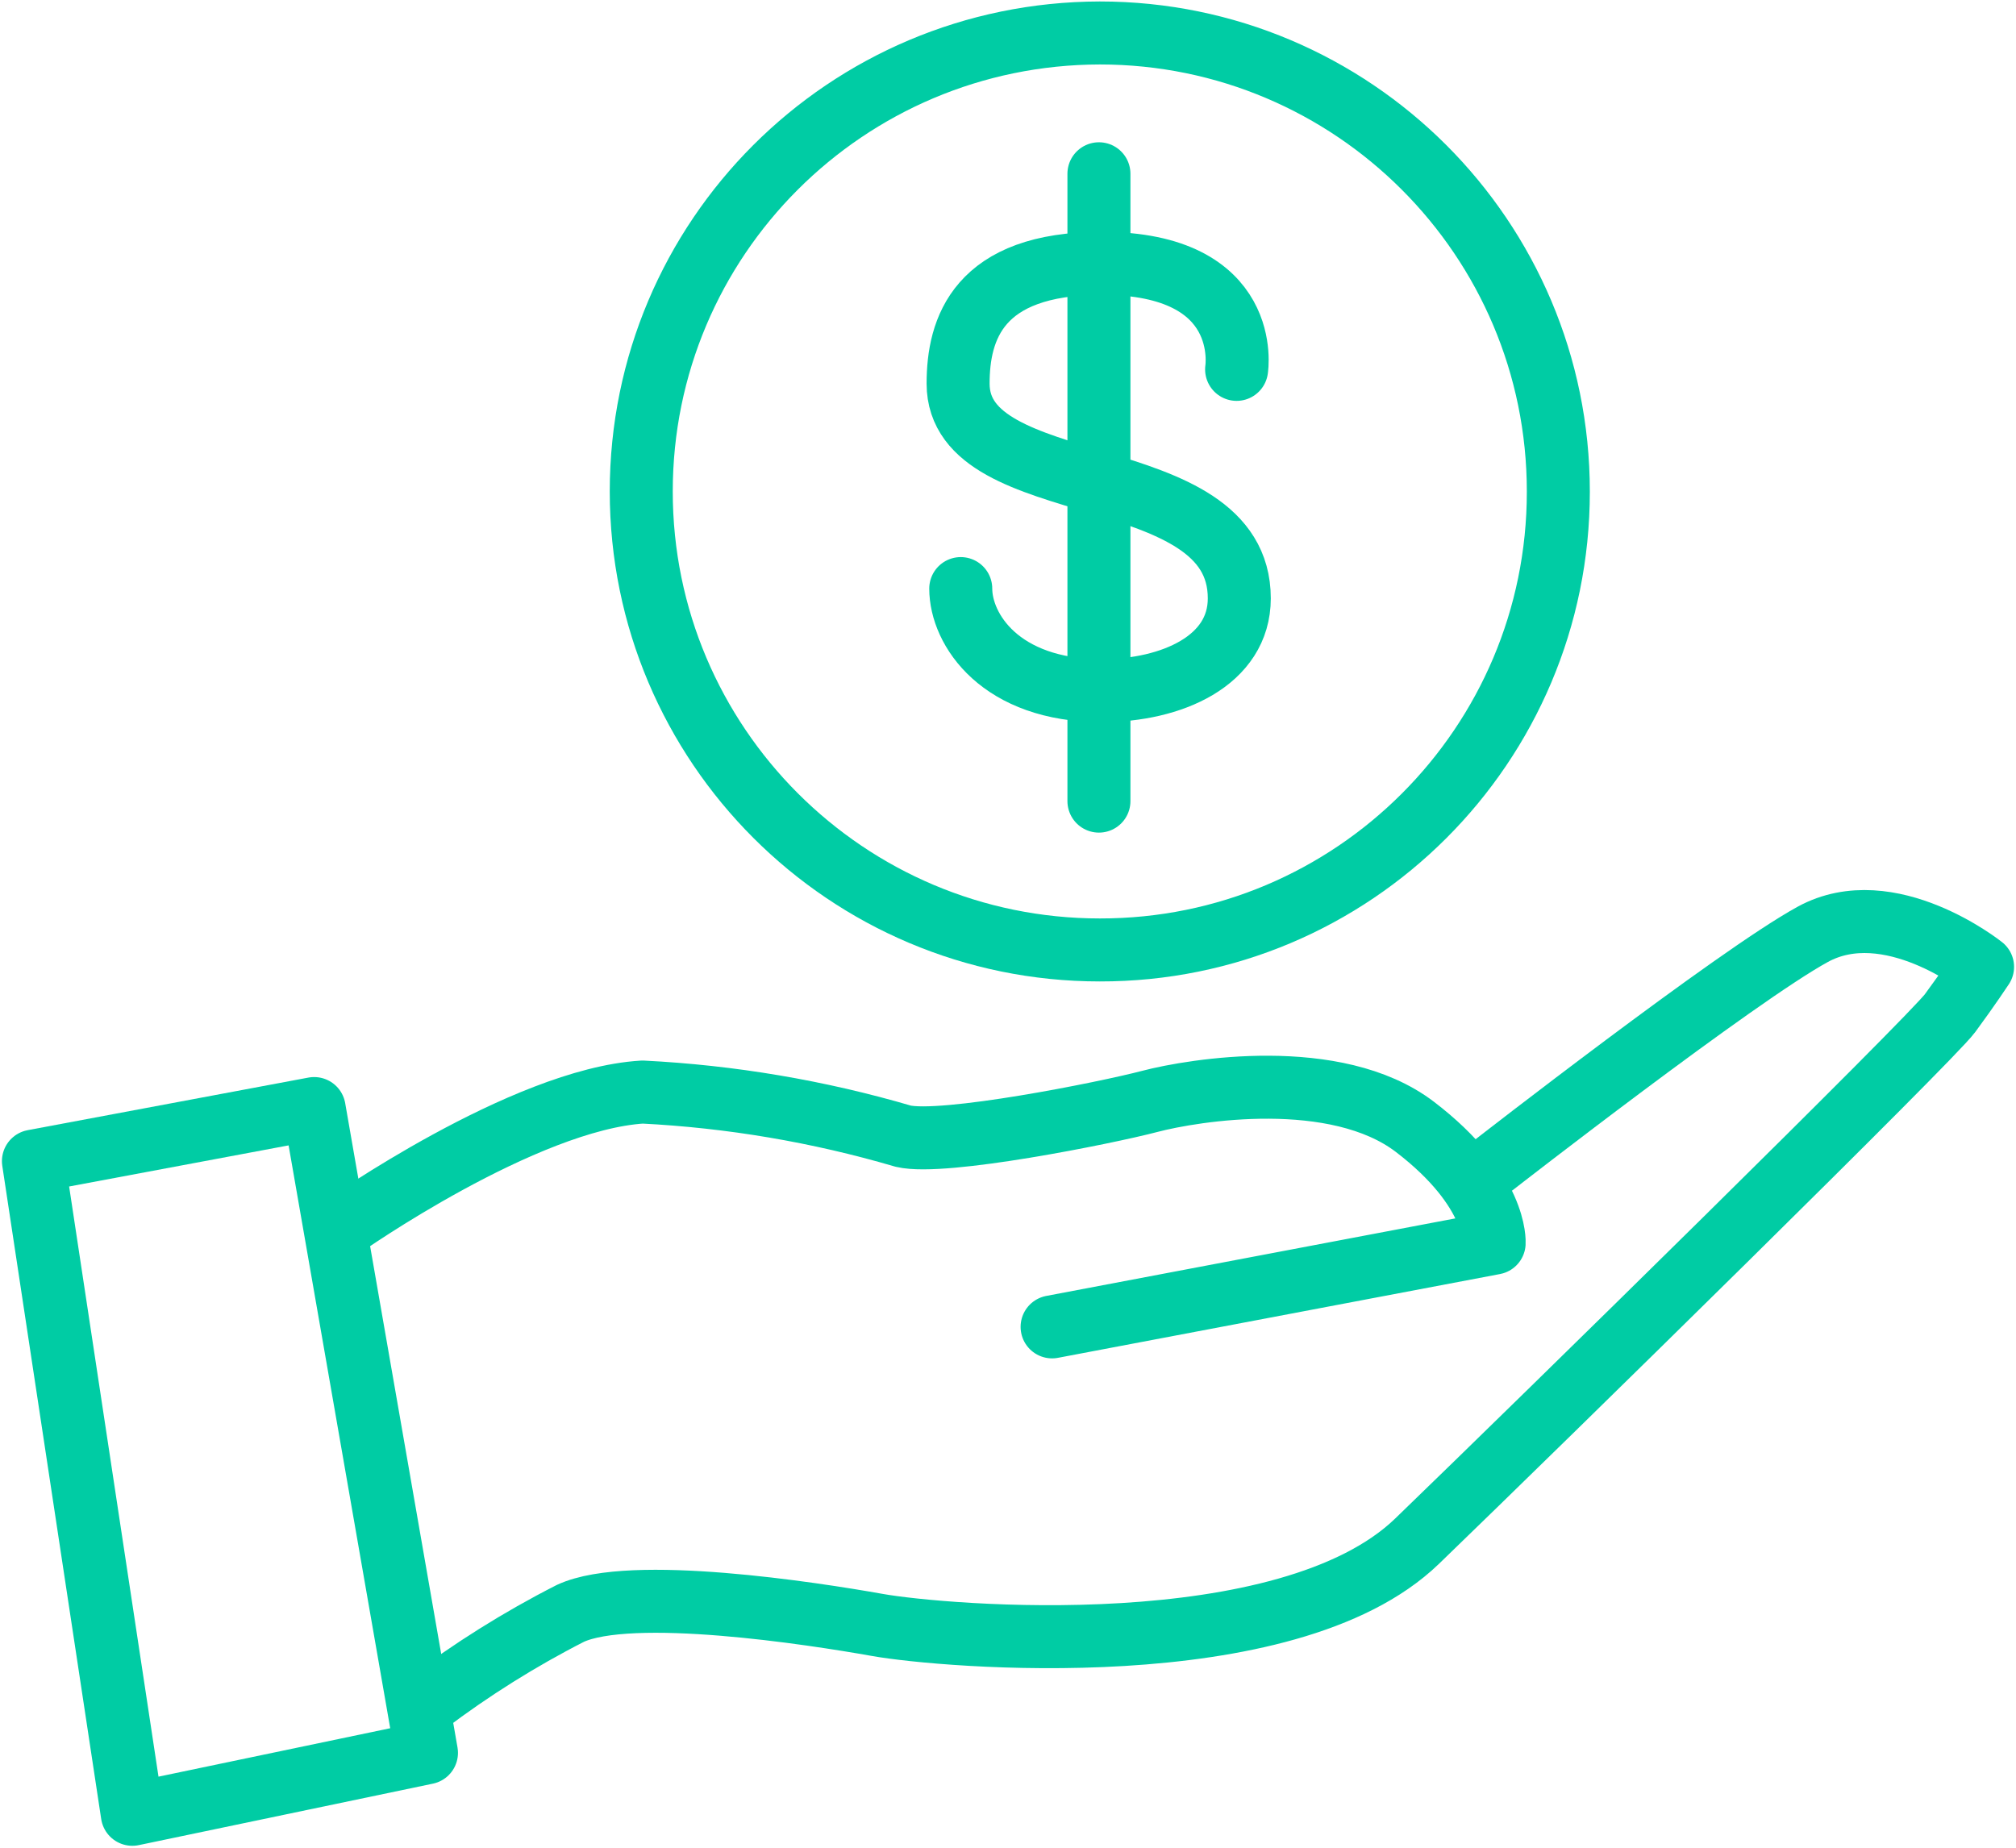 <svg width="48" height="44" viewBox="0 0 48 44" fill="none" xmlns="http://www.w3.org/2000/svg">
<g clip-path="url(#clip0_62_4871)">
<path d="M37.103 11.713C37.103 17.74 32.212 22.631 26.186 22.621C20.159 22.621 15.268 17.73 15.268 11.703C15.268 5.676 20.148 0.796 26.186 0.785C32.212 0.785 37.103 5.676 37.103 11.703V11.713Z" stroke="#00CCA4" stroke-width="1.5" stroke-linecap="round" stroke-linejoin="round"/>
<path d="M0.796 27.65L7.48 26.398L10.154 41.74L3.151 43.204L0.796 27.65Z" stroke="#00CCA4" stroke-width="1.5" stroke-linecap="round" stroke-linejoin="round"/>
<path d="M8.148 29.22C8.148 29.22 12.467 26.175 15.3 26.005C17.4 26.111 19.48 26.462 21.506 27.056C22.451 27.279 26.323 26.504 27.374 26.228C28.424 25.952 31.809 25.401 33.687 26.833C35.66 28.34 35.575 29.602 35.575 29.602L25.05 31.597" stroke="#00CCA4" stroke-width="1.5" stroke-linecap="round" stroke-linejoin="round"/>
<path d="M10.143 40.573C11.225 39.756 12.371 39.035 13.581 38.419C15.024 37.751 19.342 38.419 20.891 38.695C22.44 38.971 30.642 39.692 33.74 36.7C36.838 33.708 45.984 24.732 46.429 24.127C46.875 23.523 47.204 23.024 47.204 23.024C47.204 23.024 44.987 21.252 43.162 22.249C41.337 23.247 35.575 27.735 35.575 27.735" stroke="#00CCA4" stroke-width="1.5" stroke-linecap="round" stroke-linejoin="round"/>
<path d="M29.443 8.796C29.443 8.796 29.846 6.271 26.228 6.271C23.279 6.271 22.812 7.841 22.812 9.135C22.812 11.968 29.507 10.896 29.507 14.249C29.507 15.735 27.894 16.446 26.228 16.446C23.82 16.446 22.875 14.992 22.875 14.016" stroke="#00CCA4" stroke-width="1.5" stroke-linecap="round" stroke-linejoin="round"/>
<path d="M26.165 4.138V19.077" stroke="#00CCA4" stroke-width="1.5" stroke-linecap="round" stroke-linejoin="round"/>
</g>
<defs>
<clipPath id="clip0_62_4871">
<rect width="48" height="44" fill="white"/>
</clipPath>
</defs>
</svg>
